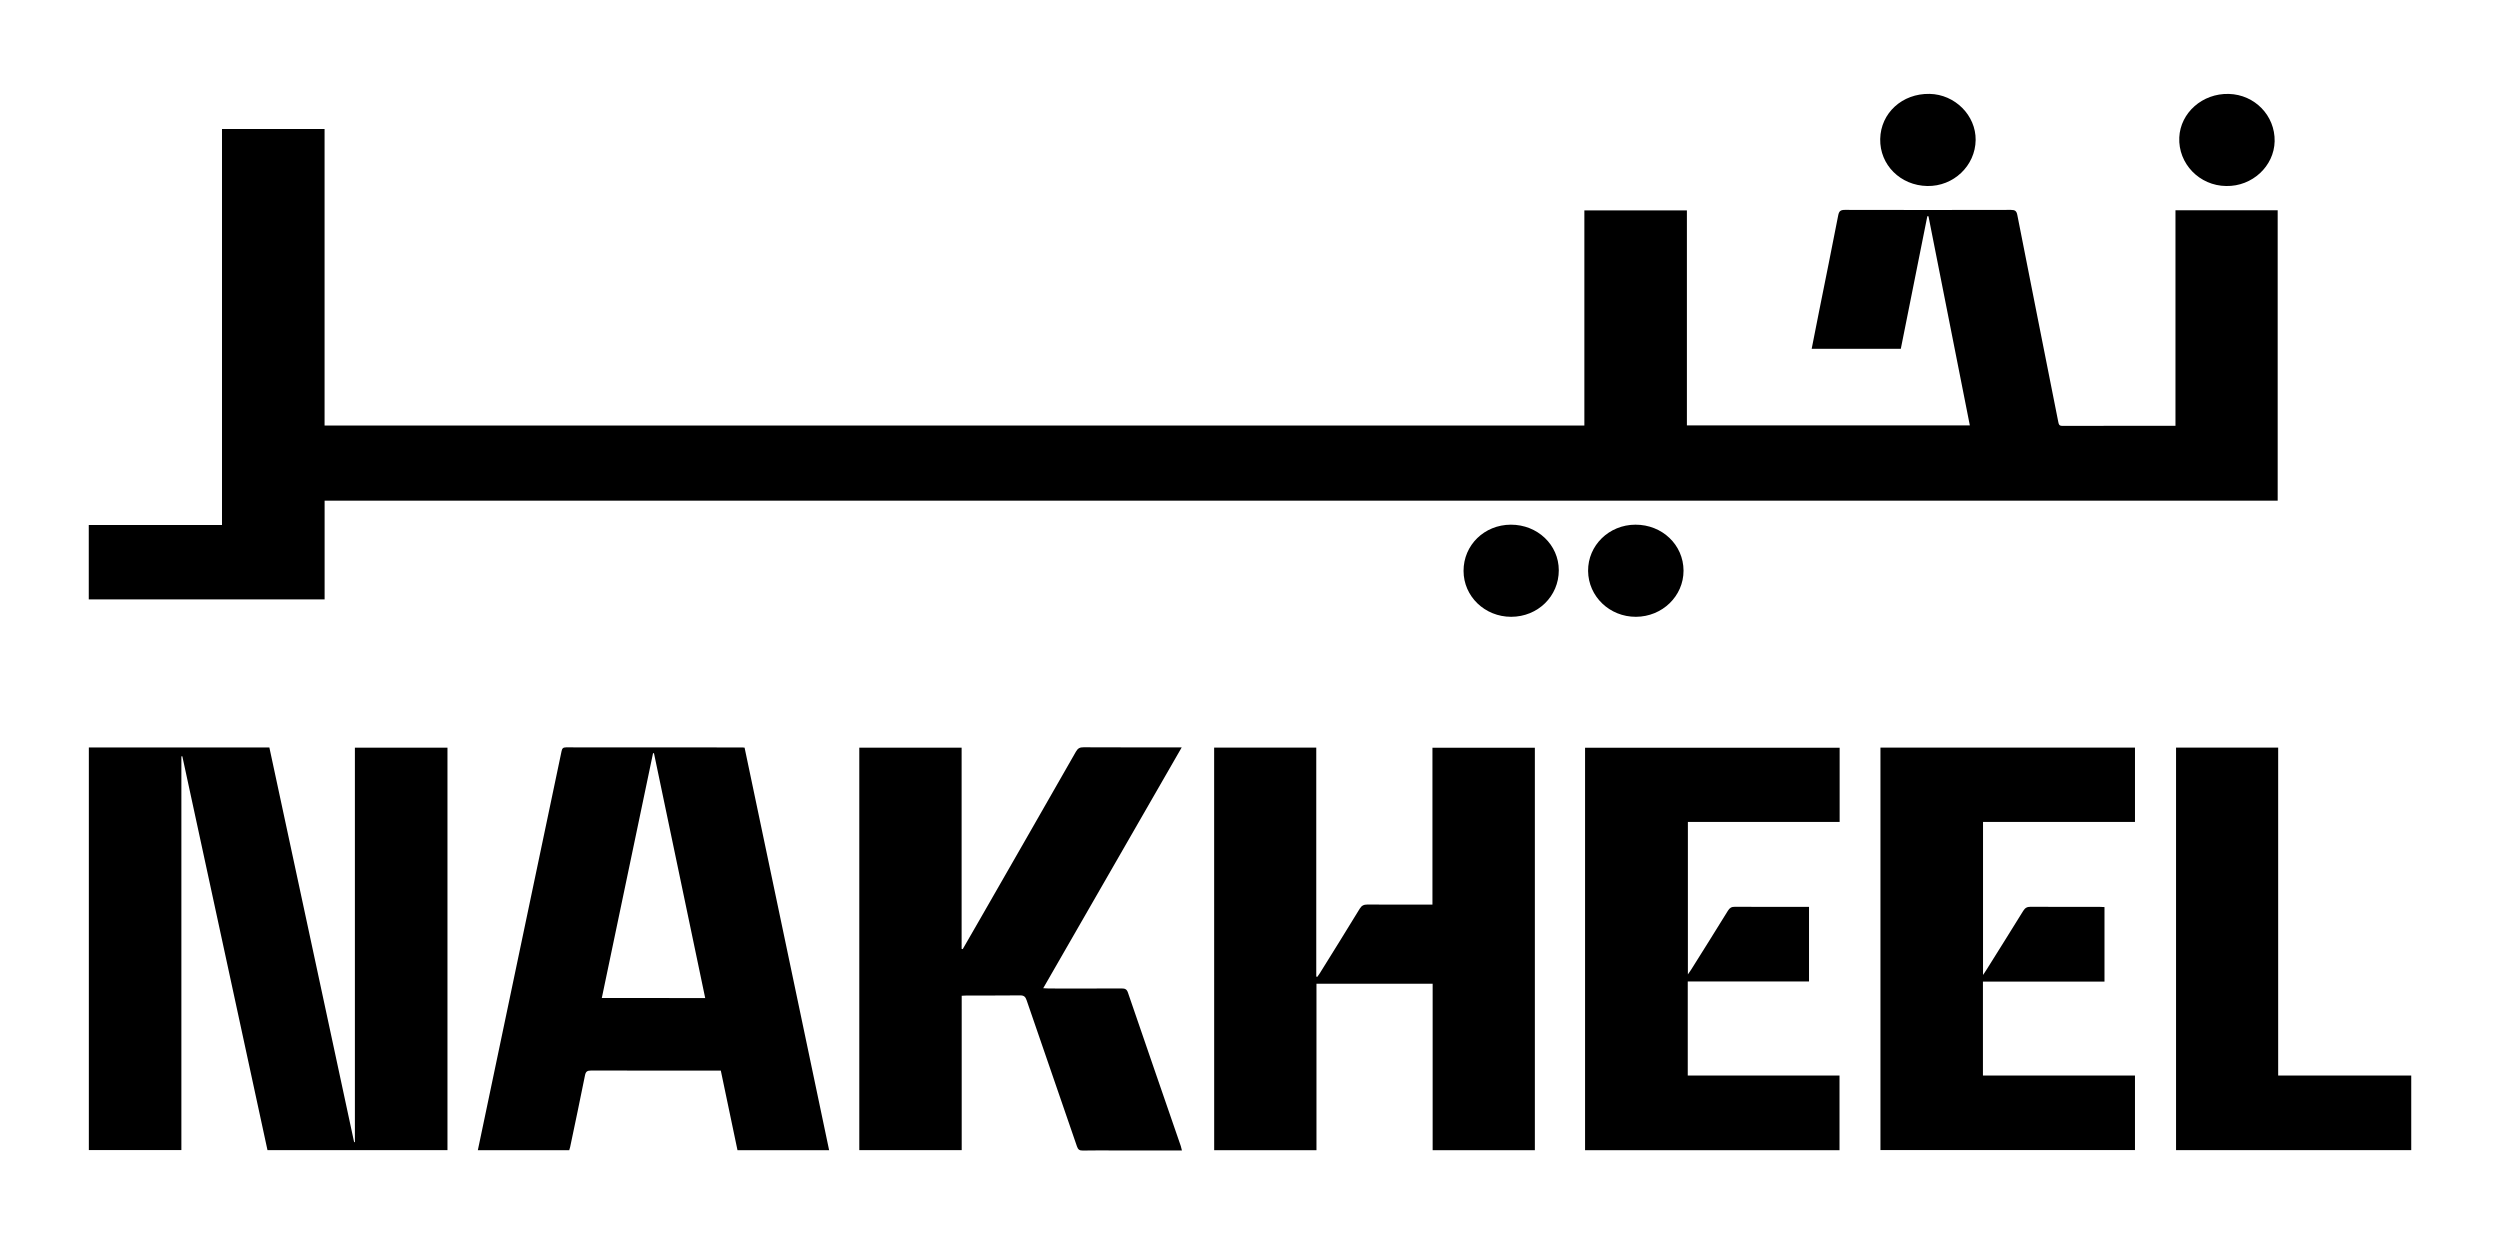 <svg xmlns="http://www.w3.org/2000/svg" viewBox="0 0 610.04 303.66"><path d="m79.21 122.18v24.09c-19.2 0-38.33 0-57.55 0 0-6.01 0-12.02 0-18.16h32.51c0-32.26 0-64.4 0-96.63h25.03v72.35h307.41c0-17.47 0-34.92 0-52.49h25.02v52.46h69.04c-3.37-17.04-6.73-34.03-10.09-51.02-.09-.01-.18-.02-.28-.03-2.15 10.77-4.31 21.54-6.47 32.36-7.26 0-14.44 0-21.75 0 .61-3.06 1.19-6.06 1.79-9.06 1.57-7.83 3.16-15.65 4.68-23.49.2-1.02.55-1.34 1.6-1.34 13.52.04 27.04.03 40.56 0 .98 0 1.36.25 1.55 1.26 3.3 16.81 6.65 33.61 9.98 50.42.12.6.18 1.02.98 1.02 9.16-.03 18.32-.02 27.63-.02 0-17.54 0-35.02 0-52.59h24.94v70.87c-158.82 0-317.63 0-476.58 0z"></path><path d="m21.68 182.4h44.05c6.89 32.09 13.78 64.19 20.68 96.3.06 0 .13-.01.19-.01 0-32.05 0-64.11 0-96.24h22.59v98.2c-14.59 0-29.18 0-43.92 0-6.92-32-13.85-64.06-20.78-96.11-.08.01-.15.02-.23.03v96.07c-7.56 0-15.02 0-22.58 0 0-32.69 0-65.41 0-98.24z"></path><path d="m296.27 182.43h24.92v55.87c.08.02.17.05.25.07.19-.27.4-.53.57-.81 3.27-5.26 6.55-10.51 9.77-15.8.49-.8 1.01-1.04 1.91-1.04 4.8.04 9.6.02 14.4.02h1.45c0-12.79 0-25.49 0-38.28h24.99v98.2c-8.29 0-16.54 0-24.94 0 0-13.56 0-27.06 0-40.62-9.49 0-18.83 0-28.35 0v40.63c-8.41 0-16.64 0-24.96 0-.01-32.71-.01-65.43-.01-98.24z"></path><path d="m288.41 280.73c-5.44 0-10.79 0-16.15 0-2.68 0-5.36-.04-8.04.02-.82.02-1.17-.25-1.43-1.02-4.08-11.89-8.2-23.77-12.28-35.66-.29-.84-.64-1.19-1.59-1.18-4.32.05-8.64.02-12.96.03-.39 0-.78.03-1.29.06v37.67c-8.38 0-16.63 0-24.99 0 0-32.7 0-65.42 0-98.21h24.97v49.1l.27.06c1.43-2.48 2.85-4.95 4.28-7.43 7.79-13.58 15.59-27.17 23.35-40.77.47-.82.96-1.06 1.86-1.05 7.52.04 15.04.02 22.56.02h1.39c-11.3 19.66-22.5 39.13-33.8 58.77.57.03.99.07 1.4.07 5.92 0 11.84.02 17.76-.01.78 0 1.22.17 1.5.97 4.28 12.5 8.6 24.99 12.91 37.48.09.33.17.67.28 1.08z"></path><path d="m181.69 182.44c6.88 32.75 13.74 65.45 20.63 98.23-7.46 0-14.85 0-22.36 0-1.34-6.42-2.69-12.85-4.07-19.42-.42 0-.81 0-1.2 0-10.16 0-20.32.01-30.48-.02-.94 0-1.29.27-1.47 1.21-1.16 5.83-2.4 11.65-3.62 17.48-.05.23-.13.46-.22.75-7.38 0-14.76 0-22.3 0 .46-2.19.91-4.36 1.37-6.52 3.72-17.74 7.44-35.48 11.16-53.22 2.63-12.54 5.28-25.09 7.9-37.63.14-.65.35-.93 1.08-.93 14.36.02 28.72.02 43.07.02.13-.01.24.01.51.05zm-9.61 61.1c-4.19-20.01-8.35-39.87-12.5-59.74-.08 0-.15 0-.23 0-4.16 19.88-8.32 39.76-12.5 59.73 8.42.01 16.75.01 25.23.01z"></path><path d="m448.87 280.66c-20.69 0-41.34 0-62.09 0 0-32.72 0-65.41 0-98.2h62.12v18.1c-12.34 0-24.64 0-37.03 0v37.21c.33-.48.56-.78.76-1.1 3.01-4.81 6.04-9.61 9.01-14.44.43-.7.88-.97 1.71-.96 5.64.04 11.28.02 16.92.02h1.16v18.21c-9.83 0-19.68 0-29.59 0v22.94h37.03z"></path><path d="m458.86 280.64c0-32.75 0-65.45 0-98.21h62.11v18.13c-12.33 0-24.66 0-37.08 0v37.35c.31-.46.53-.77.73-1.09 3.03-4.84 6.07-9.68 9.07-14.54.45-.73.94-1.02 1.81-1.01 5.6.04 11.2.02 16.8.02.39 0 .78.03 1.23.05v18.18c-9.9 0-19.75 0-29.66 0v22.93h37.1v18.18c-20.65.01-41.3.01-62.11.01z"></path><path d="m530.99 182.43h24.92v80.01h32.47v18.21c-19.09 0-38.2 0-57.39 0 0-32.69 0-65.42 0-98.22z"></path><path d="m470.29 45.39c-6.56-.12-11.61-5.16-11.49-11.47.12-6.34 5.38-11.14 12.05-11.01 6.2.12 11.31 5.25 11.24 11.26-.08 6.28-5.4 11.34-11.8 11.22z"></path><path d="m543.24 45.39c-6.54-.06-11.76-5.46-11.46-11.87.28-5.97 5.61-10.78 12.1-10.6 6.32.17 11.29 5.3 11.17 11.55-.13 6.09-5.48 11.05-11.81 10.92z"></path><path d="m399.2 150.51c-6.42.03-11.62-4.96-11.68-11.19-.05-6.23 5.1-11.27 11.54-11.29 6.55-.02 11.73 4.93 11.75 11.21.01 6.21-5.17 11.24-11.61 11.27z"></path><path d="m368.76 150.51c-6.44.01-11.63-4.98-11.63-11.21-.01-6.29 5.07-11.25 11.54-11.27 6.51-.01 11.69 4.91 11.7 11.12.01 6.34-5.11 11.35-11.61 11.36z"></path></svg>